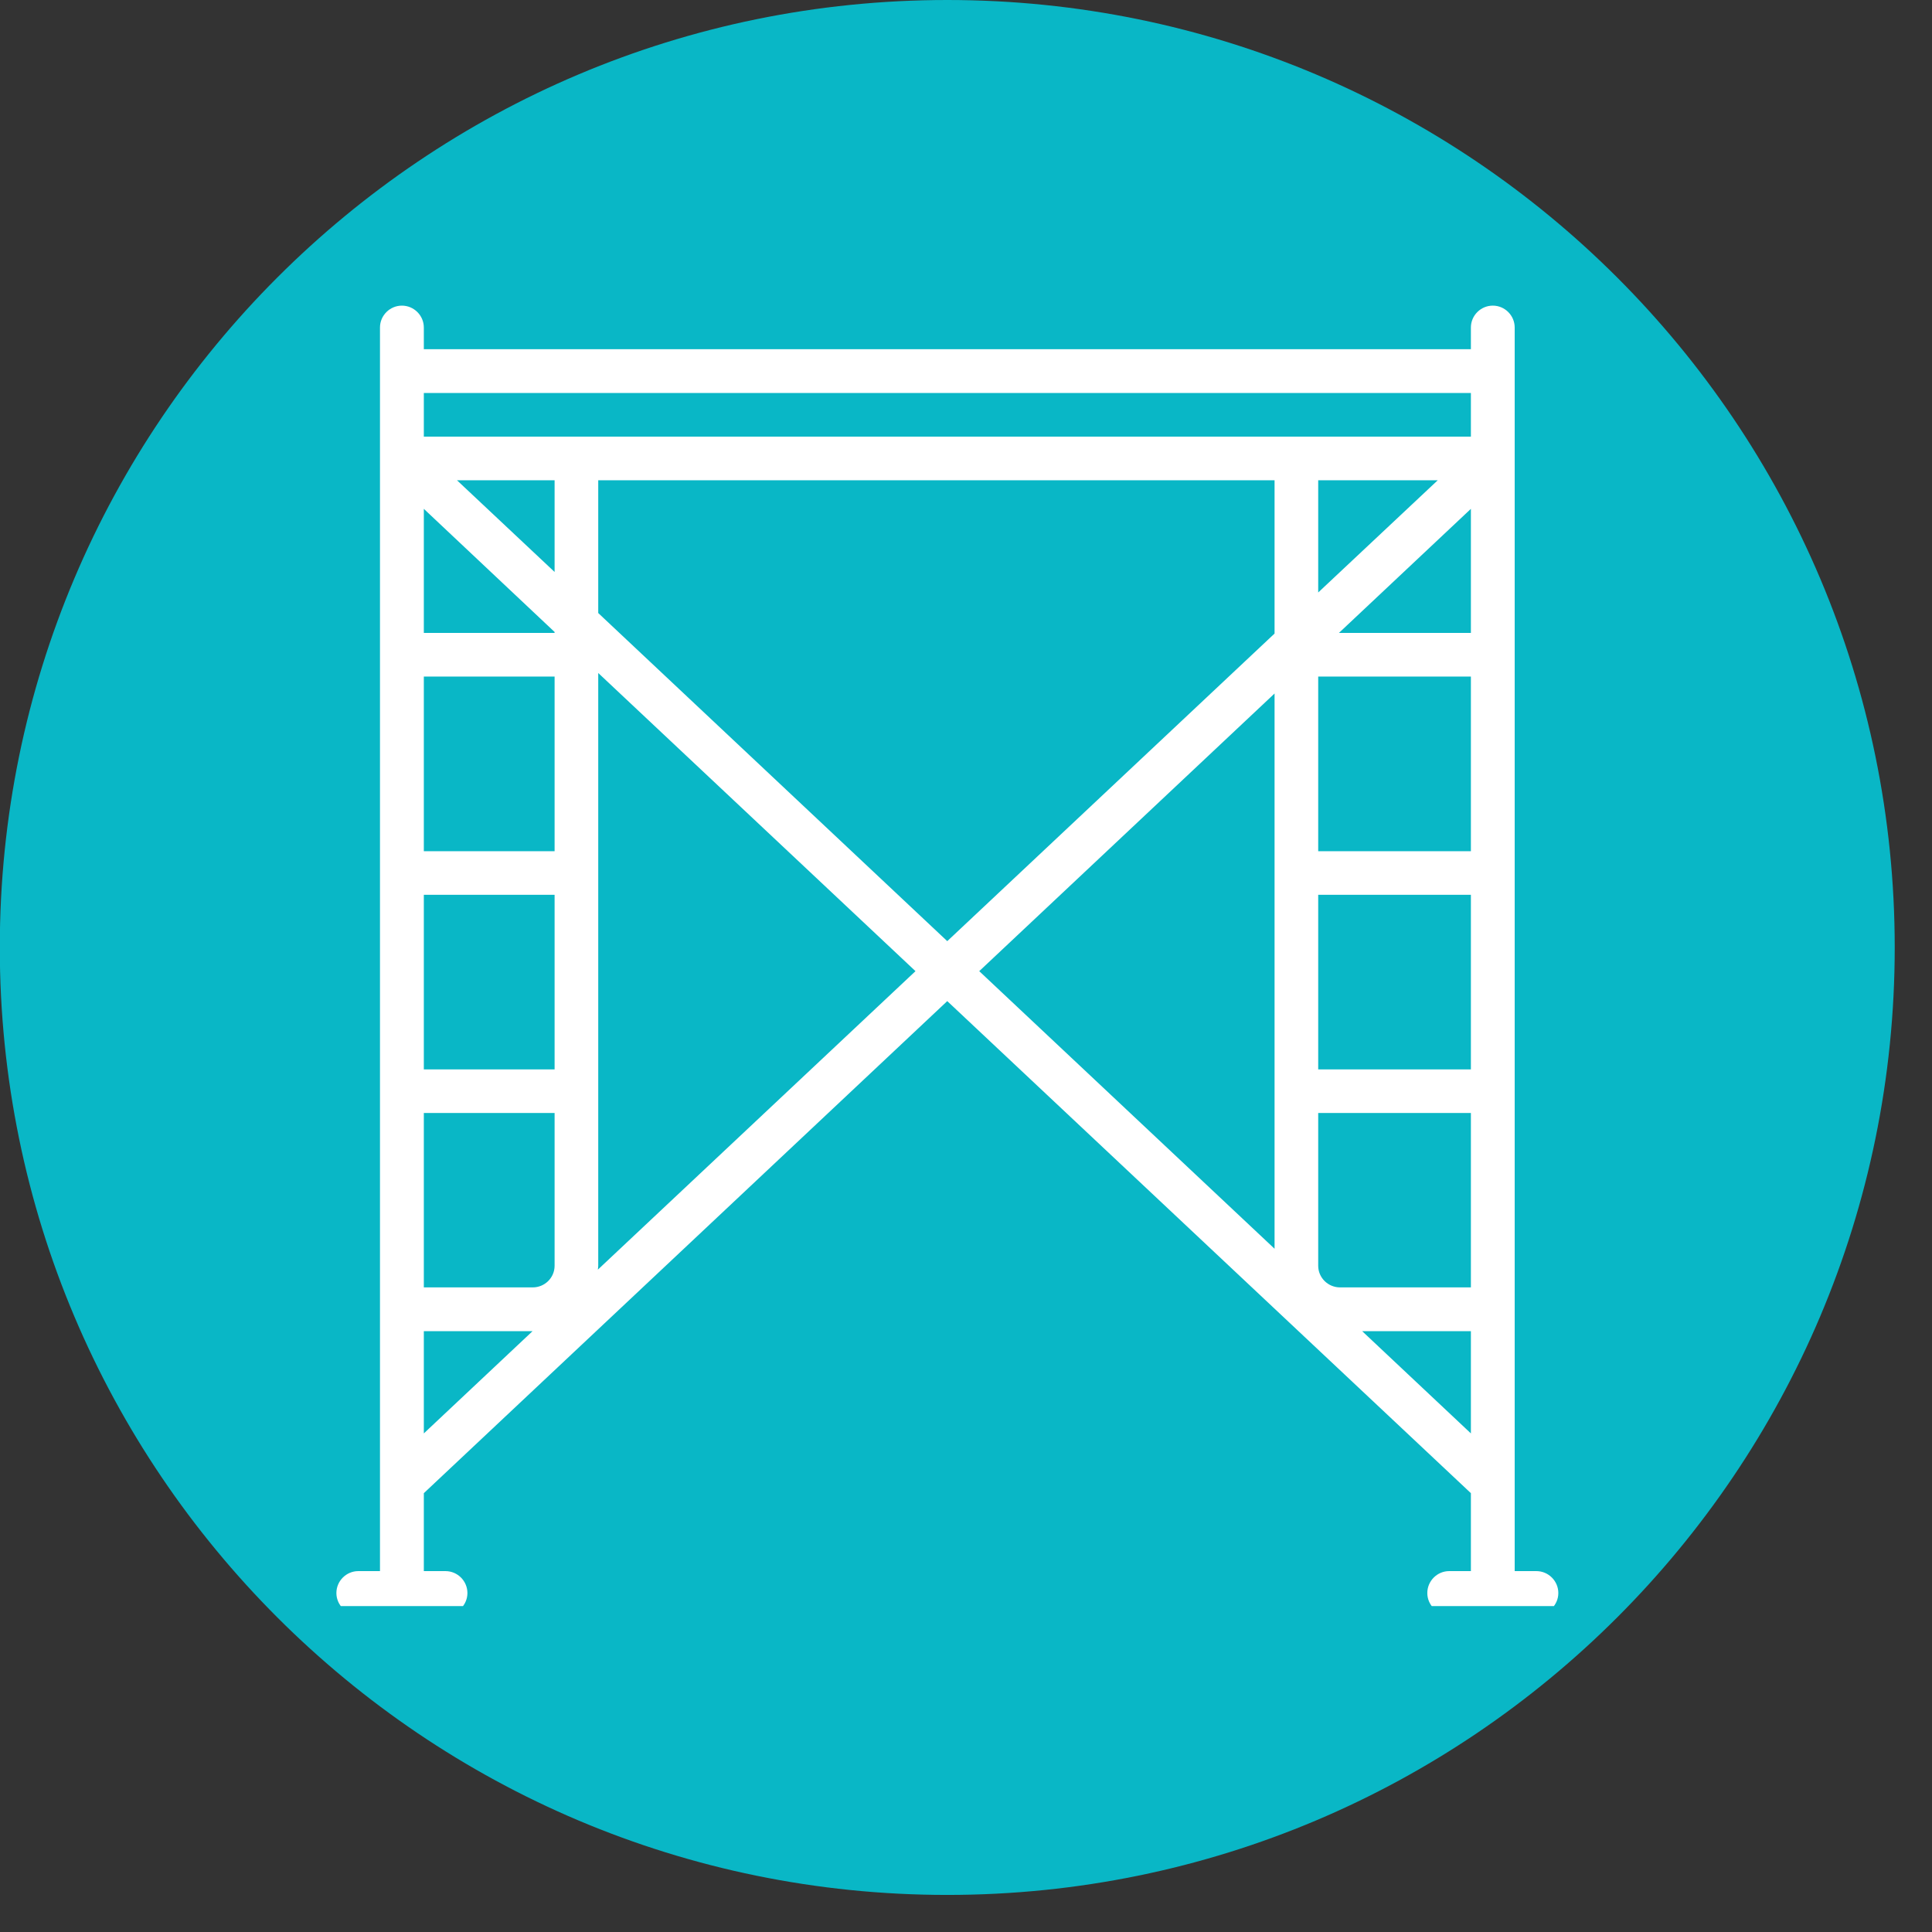 <svg xmlns="http://www.w3.org/2000/svg" xmlns:xlink="http://www.w3.org/1999/xlink" width="51" zoomAndPan="magnify" viewBox="0 0 38.25 38.25" height="51" preserveAspectRatio="xMidYMid meet" version="1.0"><rect x="0" y="0" width="38.25" height="38.25" fill="#333333" stroke="none"/><defs><clipPath id="83a9283c01"><path d="M 0 0 L 37.516 0 L 37.516 37.516 L 0 37.516 Z M 0 0 " clip-rule="nonzero"/></clipPath><clipPath id="e6acbee1eb"><path d="M 11.551 10.656 L 16.492 10.656 L 16.492 13.082 L 11.551 13.082 Z M 11.551 10.656 " clip-rule="nonzero"/></clipPath><clipPath id="a77de2d2fd"><path d="M 12.652 10.664 C 16.328 11.18 16.477 11.918 16.402 12.211 C 16.258 12.504 15.887 12.945 15.594 12.945 C 15.152 12.871 14.195 12.062 14.195 11.621 C 14.195 11.328 14.859 10.738 15.227 10.664 C 15.52 10.664 15.961 10.887 16.184 11.105 C 16.402 11.328 16.551 11.844 16.402 12.137 C 16.258 12.43 15.816 12.801 15.301 12.945 C 14.562 13.168 12.43 13.094 11.918 12.652 C 11.621 12.359 11.477 11.77 11.621 11.402 C 11.77 11.105 12.652 10.664 12.652 10.664 " clip-rule="nonzero"/></clipPath><clipPath id="103fa8418a"><path d="M 10 7.055 L 28.621 7.055 L 28.621 29.949 L 10 29.949 Z M 10 7.055 " clip-rule="nonzero"/></clipPath><clipPath id="87ef5c1e48"><path d="M 10.004 12.359 C 10.152 10.961 10.445 10.738 10.445 10.594 C 10.52 10.594 10.52 10.52 10.52 10.52 C 10.52 10.52 10.52 10.445 10.594 10.371 C 10.594 10.297 10.664 10.223 10.664 10.223 C 10.664 10.223 10.664 10.152 10.738 10.078 C 10.738 10.078 10.812 10.004 10.812 10.004 C 10.812 10.004 10.887 9.93 10.961 9.93 C 10.961 9.855 11.035 9.855 11.035 9.855 C 11.035 9.855 11.035 9.781 11.035 9.781 C 11.035 9.781 11.035 9.855 11.035 9.855 C 11.035 9.855 11.105 9.781 11.105 9.781 C 11.105 9.781 11.18 9.781 11.254 9.781 C 11.254 9.711 11.328 9.711 11.402 9.711 C 11.402 9.711 11.477 9.711 11.547 9.637 C 11.547 9.637 11.695 9.637 11.695 9.637 C 11.695 9.637 11.77 9.637 11.844 9.637 C 11.844 9.637 11.988 9.637 11.988 9.637 C 11.988 9.637 12.062 9.711 12.137 9.711 C 12.137 9.711 12.211 9.781 12.211 9.781 C 12.211 9.711 12.211 9.711 12.211 9.637 C 12.359 9.488 13.168 8.973 13.609 8.902 C 14.051 8.828 14.418 9.121 14.934 9.195 C 15.375 9.27 15.961 9.27 16.477 9.344 C 16.918 9.414 17.359 9.488 17.582 9.488 C 17.727 9.562 17.727 9.562 17.801 9.562 C 18.023 9.488 18.465 8.902 18.832 8.68 C 19.125 8.387 19.566 8.164 19.934 7.945 C 20.301 7.723 20.598 7.578 20.965 7.43 C 21.48 7.281 21.992 7.062 22.508 7.137 C 23.023 7.207 23.758 7.355 24.055 7.723 C 24.348 8.09 24.348 8.828 24.348 9.121 C 24.348 9.344 24.125 9.562 24.199 9.637 C 24.199 9.711 24.273 9.711 24.348 9.711 C 24.641 9.855 25.305 10.371 25.672 10.664 C 25.965 10.961 26.262 11.254 26.48 11.547 C 26.703 11.918 26.922 12.504 26.996 12.652 C 26.996 12.727 26.922 12.727 26.996 12.801 C 26.996 12.945 27.215 13.094 27.363 13.242 C 27.586 13.535 27.805 13.977 28.027 14.344 C 28.246 14.859 28.469 15.445 28.539 16.035 C 28.613 16.551 28.539 17.211 28.539 17.727 C 28.469 18.242 28.469 18.758 28.32 19.051 C 28.098 19.344 27.512 19.566 27.512 19.715 C 27.512 19.934 27.363 21.184 27.145 21.699 C 26.996 22.066 26.773 22.363 26.555 22.656 C 26.332 22.949 25.965 23.172 25.891 23.391 C 25.82 23.465 25.82 23.465 25.82 23.613 C 25.672 23.906 25.008 25.082 24.863 25.23 C 24.863 25.23 24.863 25.23 24.863 25.305 C 24.863 25.305 24.863 25.305 24.863 25.379 C 24.863 25.598 24.863 26.188 24.863 26.555 C 24.863 26.922 24.789 27.656 24.789 27.656 C 24.789 27.656 24.715 27.73 24.715 27.805 C 24.715 27.879 24.715 27.953 24.715 27.953 C 24.715 27.953 24.641 28.098 24.641 28.098 C 24.641 28.172 24.641 28.246 24.641 28.32 C 24.641 28.32 24.641 28.469 24.641 28.469 C 24.641 28.469 24.641 28.539 24.641 28.613 C 24.641 28.613 24.641 28.762 24.641 28.762 C 24.641 28.762 24.566 28.836 24.566 28.836 C 24.496 28.906 24.496 28.98 24.496 28.98 C 24.496 28.98 24.422 29.055 24.422 29.129 C 24.348 29.129 24.273 29.277 24.273 29.277 C 24.273 29.277 24.199 29.277 24.199 29.348 C 24.125 29.348 24.055 29.422 24.055 29.422 C 24.055 29.422 23.98 29.496 23.906 29.496 C 23.906 29.496 23.758 29.57 23.758 29.57 C 23.758 29.57 23.688 29.57 23.613 29.57 C 23.613 29.57 23.465 29.57 23.465 29.57 C 23.465 29.57 23.391 29.57 23.316 29.57 C 23.316 29.57 23.172 29.57 23.172 29.57 C 23.172 29.57 23.098 29.57 23.023 29.57 C 23.023 29.496 22.875 29.496 22.875 29.496 C 22.875 29.496 22.805 29.422 22.805 29.422 C 22.73 29.422 22.656 29.348 22.656 29.348 C 22.656 29.348 22.582 29.277 22.508 29.203 C 22.508 29.203 22.434 29.129 22.434 29.129 C 22.434 29.129 22.363 29.055 22.363 28.98 C 22.363 28.98 22.289 28.836 22.289 28.836 C 22.289 28.836 22.141 28.32 21.992 28.098 C 21.922 27.953 21.848 27.805 21.699 27.73 C 21.551 27.656 21.332 27.73 21.184 27.805 C 20.965 27.953 20.816 28.246 20.523 28.32 C 20.156 28.469 19.492 28.469 18.906 28.469 C 18.391 28.469 17.801 28.469 17.359 28.32 C 16.992 28.246 16.699 27.953 16.477 28.098 C 16.258 28.172 16.402 28.836 16.184 29.129 C 15.961 29.422 15.594 29.863 15.152 29.863 C 14.711 29.863 13.977 29.277 13.684 28.906 C 13.387 28.539 13.387 28.027 13.242 27.586 C 13.094 27.145 12.945 26.703 12.801 26.406 C 12.727 26.188 12.652 26.113 12.578 26.039 C 12.504 25.891 12.359 25.891 12.285 25.82 C 12.137 25.598 11.77 24.641 11.77 24.641 C 11.77 24.641 11.77 24.566 11.695 24.496 C 11.695 24.496 11.695 24.348 11.695 24.348 C 11.695 24.348 11.695 24.273 11.695 24.199 C 11.695 24.199 11.695 24.055 11.695 24.055 C 11.695 24.055 11.695 23.98 11.695 23.906 C 11.695 23.906 11.695 23.758 11.695 23.758 C 11.695 23.758 11.77 23.688 11.77 23.613 C 11.844 23.613 11.844 23.539 11.844 23.539 C 11.844 23.539 11.918 23.465 11.918 23.391 C 11.988 23.391 12.062 23.316 12.062 23.316 C 12.062 23.316 12.137 23.246 12.137 23.172 C 12.211 23.172 12.285 23.098 12.285 23.098 C 12.285 23.098 12.359 23.098 12.43 23.023 C 12.43 23.023 12.504 23.023 12.578 23.023 C 12.652 22.805 12.359 21.773 12.211 21.184 C 12.062 20.598 11.844 19.641 11.77 19.344 C 11.77 19.199 11.695 19.199 11.695 19.125 C 11.695 19.051 11.695 19.051 11.695 19.051 C 11.621 18.977 11.477 18.316 11.402 18.168 C 11.402 18.168 11.402 18.168 11.328 18.168 C 11.328 18.094 11.254 18.023 11.254 18.023 C 11.254 18.023 11.18 17.949 11.18 17.875 C 11.18 17.875 11.105 17.727 11.105 17.727 C 11.105 17.727 11.105 17.652 11.105 17.582 C 11.035 17.582 11.035 17.434 11.035 17.434 C 11.035 17.434 11.035 17.359 11.035 17.285 C 11.035 17.285 11.035 17.141 11.035 17.141 C 11.035 17.141 11.035 17.141 11.035 17.066 C 11.035 17.066 11.035 16.992 10.961 16.918 C 10.961 16.844 10.887 16.625 10.812 16.551 C 10.812 16.477 10.812 16.477 10.738 16.402 C 10.738 16.402 10.664 16.328 10.664 16.328 C 10.664 16.328 10.594 16.258 10.594 16.184 C 10.594 16.184 10.52 16.109 10.52 16.035 C 10.52 16.035 10.445 15.961 10.445 15.961 C 10.445 15.887 10.445 15.816 10.445 15.816 C 10.445 15.816 10.445 15.668 10.445 15.668 C 10.445 15.594 10.371 15.52 10.371 15.52 C 10.371 15.52 10.445 15.375 10.445 15.375 C 10.445 15.301 10.445 15.227 10.445 15.227 C 10.445 15.152 10.297 14.637 10.297 14.27 C 10.152 13.754 10.004 12.359 10.004 12.359 M 20.375 17.285 C 20.449 17.359 20.598 17.949 20.668 18.242 C 20.742 18.391 20.816 18.535 20.891 18.609 C 20.965 18.758 21.109 18.832 21.184 18.906 C 21.258 18.977 21.332 19.125 21.332 19.125 C 21.406 19.051 21.406 18.609 21.406 18.316 C 21.406 17.875 21.48 17.066 21.258 16.918 C 21.109 16.844 20.523 17.141 20.375 17.211 C 20.375 17.211 20.375 17.285 20.375 17.285 M 21.922 9.121 C 21.992 9.121 22.066 8.973 22.066 8.973 C 22.066 8.973 21.922 9.121 21.922 9.121 " clip-rule="nonzero"/></clipPath><clipPath id="5d2654fcce"><path d="M 12.527 14.145 L 17.59 14.145 L 17.59 23.844 L 12.527 23.844 Z M 12.527 14.145 " clip-rule="nonzero"/></clipPath><clipPath id="d31fa65cbb"><path d="M 17.582 15.742 C 14.859 23.688 14.27 23.832 13.902 23.758 C 13.609 23.613 13.168 22.73 13.312 22.434 C 13.387 22.066 14.344 21.551 14.711 21.699 C 15.078 21.773 15.52 22.805 15.375 23.172 C 15.227 23.465 14.195 23.832 13.828 23.688 C 13.535 23.539 13.242 22.875 13.242 22.508 C 13.312 22.215 13.609 21.773 13.902 21.699 C 14.27 21.551 15.004 21.699 15.227 21.992 C 15.445 22.363 14.859 23.539 15.004 23.613 C 15.078 23.613 15.445 23.023 15.375 23.023 C 15.375 22.949 14.785 23.832 14.492 23.832 C 14.051 23.758 13.609 22.434 13.312 22.434 C 13.02 22.363 12.652 23.023 12.578 22.949 C 12.285 22.73 14.562 15.816 15.594 14.711 C 16.035 14.27 16.699 14.051 16.992 14.195 C 17.359 14.344 17.582 15.742 17.582 15.742 " clip-rule="nonzero"/></clipPath><clipPath id="c29450d418"><path d="M 6.652 6.051 L 30.926 6.051 L 30.926 31.797 L 6.652 31.797 Z M 6.652 6.051 " clip-rule="nonzero"/></clipPath></defs><g clip-path="url(#83a9283c01)"><path fill="#09b7c6" d="M 18.754 37.516 C 29.113 37.516 37.512 29.117 37.512 18.758 C 37.512 8.398 29.113 0 18.754 0 C 8.395 0 -0.004 8.398 -0.004 18.758 C -0.004 29.117 8.395 37.516 18.754 37.516 Z M 25.895 11.793 C 24.773 9.949 21.996 9.348 18.742 10.418 C 17.031 9.785 14.688 9.438 12.672 10.727 C 11.652 11.379 11.148 12.285 11 13.27 C 10.855 14.223 11.043 15.215 11.32 16.094 C 11.598 16.984 11.992 17.824 12.312 18.488 C 12.355 18.582 12.398 18.668 12.438 18.754 L 12.445 18.766 L 12.445 18.77 C 12.551 18.988 12.645 19.176 12.723 19.344 C 12.773 19.461 12.816 19.555 12.844 19.629 C 12.859 19.668 12.867 19.695 12.875 19.719 C 12.879 19.738 12.883 19.746 12.883 19.746 C 12.895 19.816 12.906 19.969 12.914 20.234 C 12.918 20.41 12.918 20.605 12.922 20.828 L 12.922 20.832 C 12.922 20.934 12.922 21.039 12.926 21.148 C 12.934 21.848 12.953 22.711 13.051 23.566 C 13.145 24.41 13.324 25.305 13.684 26.039 C 14.043 26.777 14.633 27.441 15.566 27.629 C 15.789 27.684 16.039 27.68 16.281 27.574 C 16.527 27.469 16.691 27.285 16.801 27.121 C 16.996 26.812 17.086 26.414 17.141 26.07 C 17.215 25.602 17.25 24.988 17.289 24.371 C 17.309 24.07 17.328 23.77 17.348 23.484 C 17.422 22.547 17.543 21.703 17.801 21.105 C 17.926 20.816 18.062 20.633 18.203 20.52 C 18.328 20.418 18.488 20.352 18.73 20.352 C 19.09 20.352 19.375 20.52 19.637 20.914 C 19.918 21.332 20.121 21.945 20.254 22.652 C 20.5 23.918 20.484 25.258 20.48 25.789 C 20.48 25.852 20.48 25.902 20.48 25.941 C 20.48 26.184 20.539 26.445 20.645 26.68 C 20.75 26.91 20.93 27.172 21.207 27.352 C 21.504 27.551 21.879 27.625 22.273 27.523 C 22.641 27.43 22.977 27.199 23.281 26.887 C 23.965 26.188 24.215 25.156 24.352 24.066 C 24.441 23.367 24.492 22.539 24.551 21.633 C 24.582 21.125 24.617 20.59 24.66 20.043 C 24.719 19.34 24.973 18.766 25.277 18.246 C 25.391 18.047 25.504 17.871 25.621 17.695 L 25.621 17.691 C 25.664 17.625 25.707 17.559 25.75 17.492 C 25.898 17.254 26.062 16.988 26.172 16.715 C 26.363 16.223 26.543 15.43 26.559 14.562 C 26.578 13.695 26.434 12.672 25.895 11.793 Z M 24.641 12.559 C 24.156 11.77 22.828 11.113 20.723 11.441 C 21.168 11.734 21.621 12.082 21.898 12.426 C 22.152 12.742 22.102 13.207 21.785 13.461 C 21.469 13.715 21.008 13.668 20.754 13.352 C 20.598 13.16 20.227 12.867 19.742 12.562 C 19.273 12.266 18.781 12.012 18.457 11.883 C 16.891 11.258 14.988 10.992 13.465 11.965 C 12.828 12.375 12.543 12.898 12.453 13.492 C 12.355 14.125 12.473 14.867 12.723 15.652 C 12.969 16.434 13.32 17.191 13.637 17.848 C 13.66 17.902 13.688 17.957 13.715 18.012 L 13.762 18.105 L 13.762 18.109 C 13.871 18.332 13.977 18.547 14.059 18.734 C 14.168 18.969 14.285 19.246 14.328 19.484 C 14.367 19.684 14.379 19.945 14.383 20.199 C 14.387 20.387 14.391 20.602 14.391 20.832 C 14.395 20.891 14.395 20.953 14.395 21.016 C 14.395 21.055 14.395 21.094 14.395 21.133 C 14.402 21.824 14.422 22.625 14.512 23.398 C 14.602 24.184 14.754 24.883 15.004 25.395 C 15.191 25.773 15.398 25.996 15.633 26.109 C 15.652 26.035 15.672 25.945 15.688 25.84 C 15.75 25.438 15.781 24.949 15.812 24.383 C 15.832 24.066 15.855 23.73 15.883 23.367 C 15.957 22.43 16.09 21.367 16.449 20.527 C 16.633 20.098 16.895 19.684 17.281 19.375 C 17.676 19.055 18.164 18.879 18.73 18.879 C 19.711 18.879 20.406 19.414 20.863 20.098 C 21.301 20.754 21.551 21.59 21.699 22.375 C 21.973 23.801 21.957 25.297 21.953 25.809 C 21.949 25.863 21.949 25.91 21.949 25.941 C 21.949 25.957 21.957 26.008 21.98 26.066 C 22.035 26.031 22.117 25.973 22.227 25.859 C 22.547 25.535 22.758 24.941 22.895 23.879 C 22.977 23.223 23.023 22.477 23.078 21.617 C 23.109 21.098 23.145 20.535 23.191 19.926 L 23.191 19.918 C 23.277 18.914 23.645 18.125 24.008 17.504 C 24.137 17.277 24.277 17.062 24.398 16.875 C 24.438 16.812 24.473 16.758 24.508 16.703 C 24.66 16.465 24.75 16.305 24.801 16.176 C 24.926 15.859 25.074 15.238 25.09 14.531 C 25.102 13.828 24.98 13.117 24.641 12.559 Z M 24.641 12.559 " fill-opacity="1" fill-rule="evenodd"/></g><g clip-path="url(#e6acbee1eb)"><g clip-path="url(#a77de2d2fd)"><path fill="#e7191f" d="M 8.68 7.723 L 19.332 7.723 L 19.332 15.887 L 8.68 15.887 Z M 8.68 7.723 " fill-opacity="1" fill-rule="nonzero"/></g></g><g clip-path="url(#103fa8418a)"><g clip-path="url(#87ef5c1e48)"><path fill="#09b7c6" d="M 7.062 4.191 L 31.484 4.191 L 31.484 32.812 L 7.062 32.812 Z M 7.062 4.191 " fill-opacity="1" fill-rule="nonzero"/></g></g><g clip-path="url(#5d2654fcce)"><g clip-path="url(#d31fa65cbb)"><path fill="#09b7c6" d="M 9.637 11.254 L 20.523 11.254 L 20.523 26.777 L 9.637 26.777 Z M 9.637 11.254 " fill-opacity="1" fill-rule="nonzero"/></g></g><g clip-path="url(#c29450d418)"><path fill="#ffffff" d="M 30.418 31.105 L 29.988 31.105 L 29.988 6.484 C 29.988 6.246 29.793 6.051 29.555 6.051 C 29.316 6.051 29.121 6.246 29.121 6.484 L 29.121 6.914 L 8.391 6.914 L 8.391 6.484 C 8.391 6.246 8.195 6.051 7.957 6.051 C 7.719 6.051 7.523 6.246 7.523 6.484 L 7.523 31.105 L 7.094 31.105 C 6.855 31.105 6.66 31.301 6.66 31.539 C 6.66 31.777 6.855 31.969 7.094 31.969 L 8.82 31.969 C 9.059 31.969 9.254 31.777 9.254 31.539 C 9.254 31.301 9.059 31.105 8.82 31.105 L 8.391 31.105 L 8.391 29.562 L 18.754 19.82 L 29.121 29.562 L 29.121 31.105 L 28.691 31.105 C 28.453 31.105 28.258 31.301 28.258 31.539 C 28.258 31.777 28.453 31.969 28.691 31.969 L 30.418 31.969 C 30.656 31.969 30.852 31.777 30.852 31.539 C 30.852 31.301 30.656 31.105 30.418 31.105 Z M 10.98 13.395 L 10.98 16.852 L 8.391 16.852 L 8.391 13.395 Z M 8.391 12.531 L 8.391 10.074 L 10.98 12.512 L 10.98 12.531 Z M 10.98 17.715 L 10.98 21.172 L 8.391 21.172 L 8.391 17.715 Z M 9.047 9.508 L 10.98 9.508 L 10.98 11.324 Z M 8.391 22.035 L 10.98 22.035 L 10.98 25.059 C 10.98 25.297 10.785 25.488 10.547 25.488 L 8.391 25.488 Z M 11.844 9.508 L 25.234 9.508 L 25.234 12.543 L 18.754 18.633 L 11.844 12.137 Z M 28.465 9.508 L 26.098 11.73 L 26.098 9.508 Z M 29.121 16.852 L 26.098 16.852 L 26.098 13.395 L 29.121 13.395 Z M 26.098 17.715 L 29.121 17.715 L 29.121 21.172 L 26.098 21.172 Z M 29.121 12.531 L 26.508 12.531 L 29.121 10.074 Z M 26.098 25.059 L 26.098 22.035 L 29.121 22.035 L 29.121 25.488 L 26.531 25.488 C 26.293 25.488 26.098 25.297 26.098 25.059 Z M 29.121 7.781 L 29.121 8.645 L 8.391 8.645 L 8.391 7.781 Z M 8.391 26.355 L 10.543 26.355 L 8.391 28.379 Z M 11.836 25.137 C 11.84 25.109 11.844 25.086 11.844 25.059 L 11.844 13.324 L 18.125 19.227 Z M 25.234 13.73 L 25.234 24.723 L 19.387 19.227 Z M 26.969 26.355 L 29.121 26.355 L 29.121 28.379 Z M 26.969 26.355 " fill-opacity="1" fill-rule="nonzero"/></g></svg>